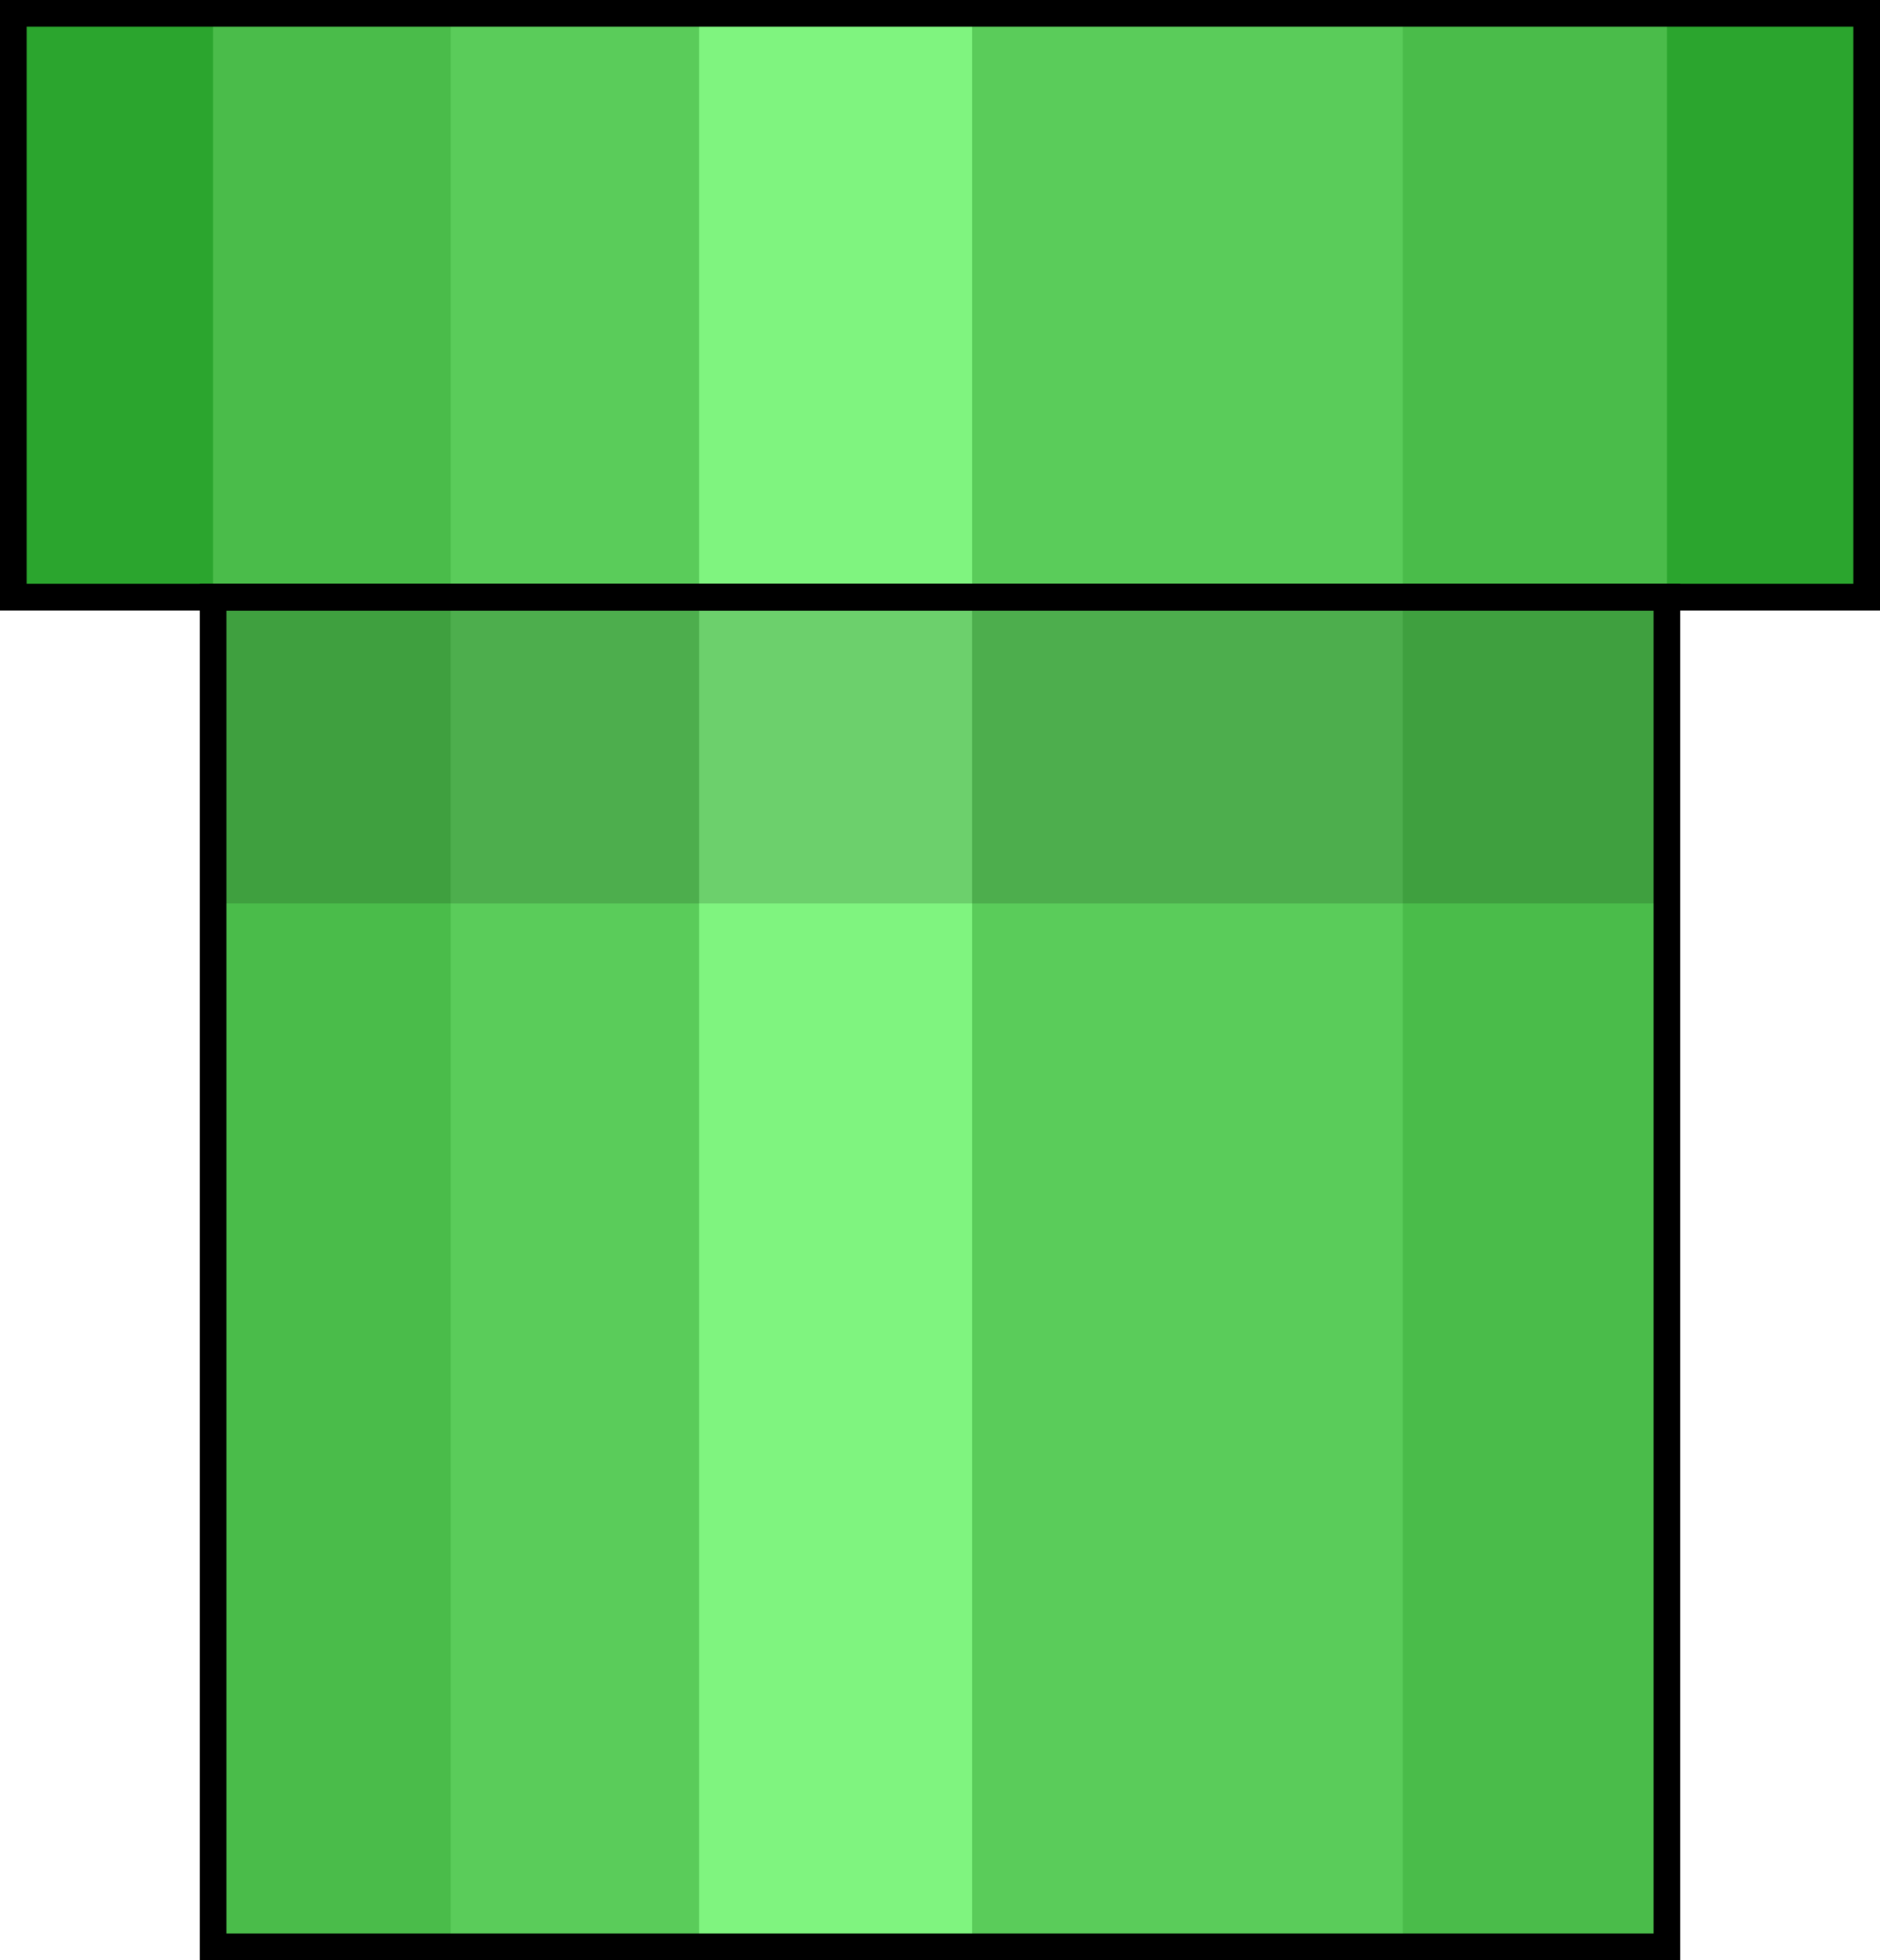 <?xml version="1.0" encoding="UTF-8"?>
<!DOCTYPE svg PUBLIC '-//W3C//DTD SVG 1.0//EN'
          'http://www.w3.org/TR/2001/REC-SVG-20010904/DTD/svg10.dtd'>
<svg height="883.0" preserveAspectRatio="xMidYMid meet" version="1.0" viewBox="87.0 103.0 847.0 883.0" width="847.0" xmlns="http://www.w3.org/2000/svg" xmlns:xlink="http://www.w3.org/1999/xlink" zoomAndPan="magnify"
><defs
  ><clipPath id="a"
    ><path d="M93 109L93 372 183 372 183 980 838 980 838 372 928 372 928 109 93 109z" fill="#2ba52e"
    /></clipPath
  ></defs
  ><g data-name="Layer 6"
  ><g id="change1_1"
    ><path d="M93 109L93 372 183 372 183 980 838 980 838 372 928 372 928 109 93 109z" fill="#2ba52e"
    /></g
    ><g clip-path="url(#a)"
    ><g id="change2_1"
      ><path d="M183 78H838V1000H183z" fill="#4abc4a"
      /></g
      ><g id="change3_1"
      ><path d="M290 84H719V1006H290z" fill="#5acc5a"
      /></g
      ><g id="change4_1"
      ><path d="M402 84H525V980H402z" fill="#7ff47f"
      /></g
      ><g id="change5_1"
      ><path d="M183 374H838V510H183z" opacity=".15"
      /></g
    ></g
    ><path d="M93 109H928V372H93z" fill="none" stroke="#000" stroke-miterlimit="10" stroke-width="12"
    /><path d="M183 372H838V980H183z" fill="none" stroke="#000" stroke-miterlimit="10" stroke-width="12"
  /></g
></svg
>
